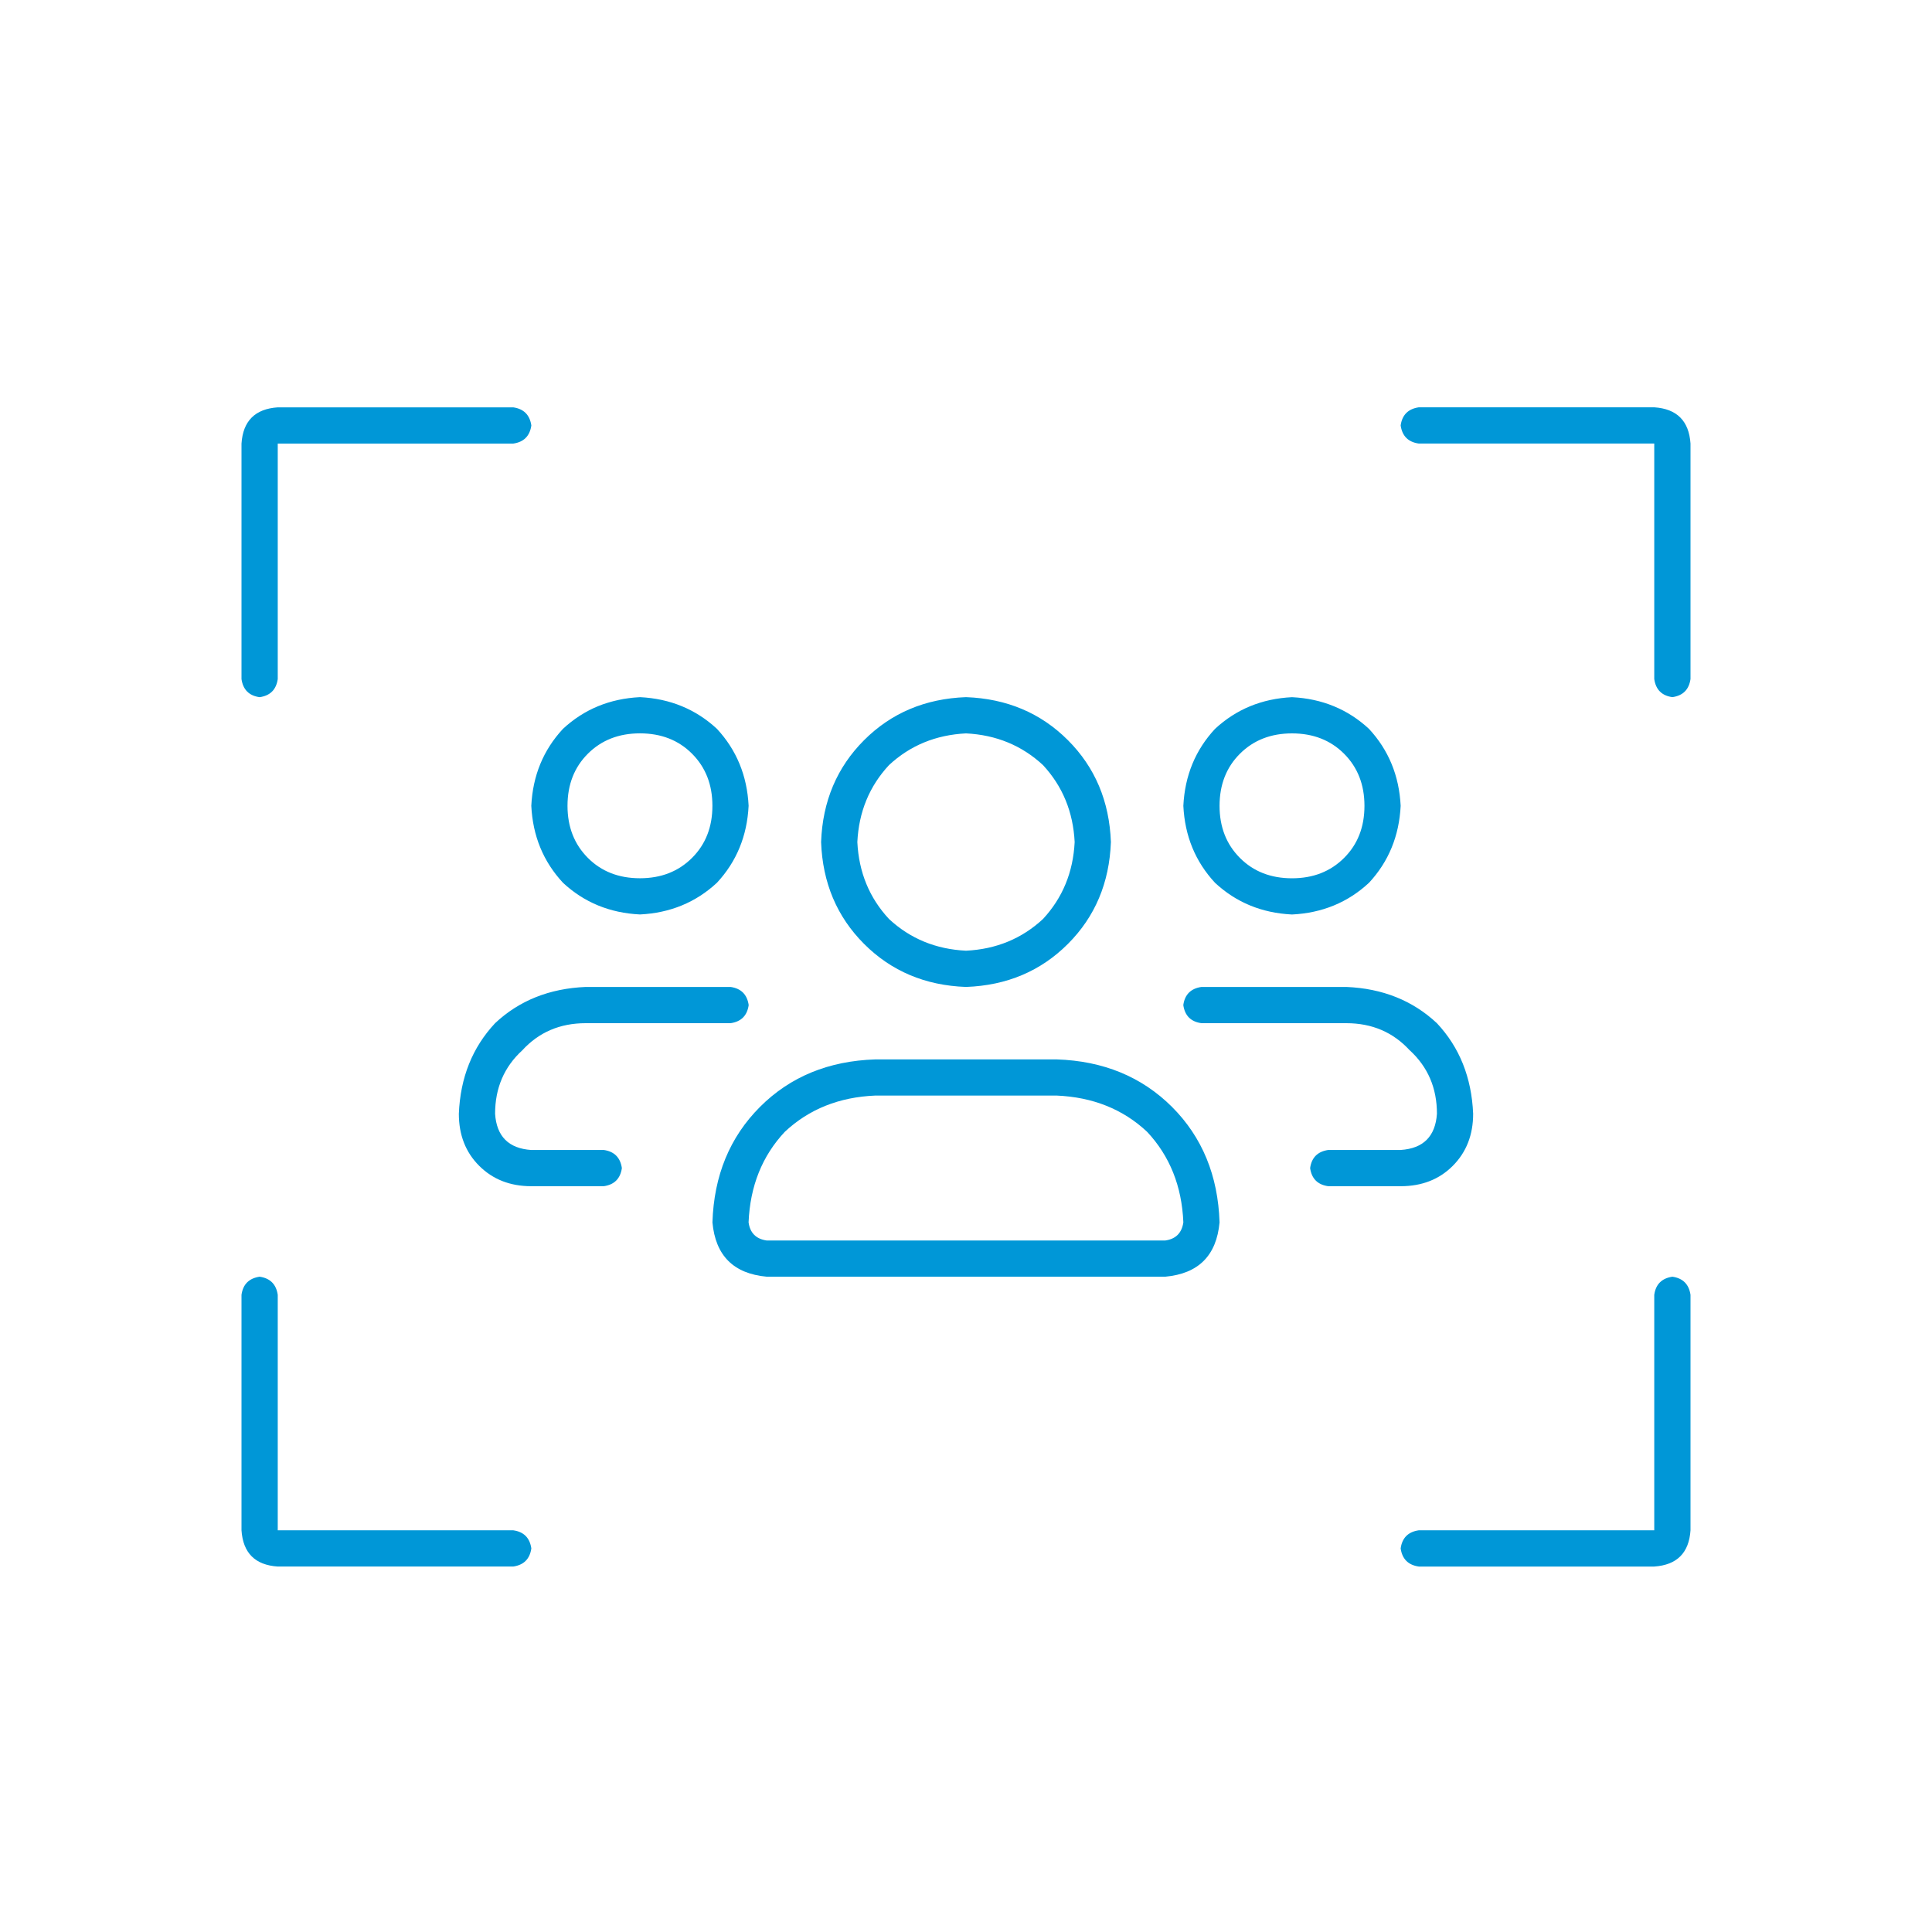 <svg xmlns="http://www.w3.org/2000/svg" id="Livello_1" viewBox="0 0 500 500"><defs><style>      .st0 {        fill: #0097d7;      }    </style></defs><path class="st0" d="M71.88,105.42h60.94c2.73.39,4.29,1.96,4.69,4.69-.39,2.74-1.96,4.3-4.69,4.69h-60.94v60.94c-.39,2.74-1.96,4.3-4.69,4.69-2.74-.38-4.3-1.95-4.69-4.69v-60.94c.38-5.86,3.52-8.98,9.38-9.38ZM62.5,396.04v-60.94c.38-2.73,1.95-4.29,4.69-4.69,2.73.39,4.29,1.96,4.69,4.69v60.94h60.94c2.73.38,4.29,1.95,4.69,4.69-.39,2.73-1.96,4.29-4.69,4.69h-60.94c-5.86-.39-8.99-3.52-9.38-9.38ZM156.25,297.61c2.73.39,4.29,1.96,4.69,4.69-.39,2.74-1.96,4.3-4.69,4.69h-18.75c-5.47,0-9.96-1.76-13.48-5.27s-5.27-8-5.27-13.48c.38-9.38,3.52-17.18,9.38-23.44,6.24-5.86,14.06-8.98,23.44-9.38h37.5c2.73.39,4.29,1.96,4.69,4.69-.39,2.74-1.96,4.3-4.69,4.69h-37.5c-6.65,0-12.11,2.34-16.41,7.03-4.69,4.3-7.03,9.77-7.03,16.41.38,5.86,3.52,8.99,9.38,9.38h18.75ZM145.7,188.62c5.47-5.07,12.1-7.81,19.92-8.2,7.81.39,14.45,3.13,19.92,8.2,5.07,5.47,7.81,12.11,8.2,19.92-.39,7.82-3.13,14.46-8.2,19.92-5.47,5.08-12.11,7.82-19.92,8.2-7.82-.38-14.46-3.12-19.92-8.2-5.08-5.47-7.82-12.1-8.2-19.92.38-7.81,3.12-14.45,8.2-19.92ZM179.1,222.02c3.52-3.52,5.27-8,5.27-13.48s-1.76-9.96-5.27-13.48-8.01-5.27-13.48-5.27-9.96,1.76-13.48,5.27-5.27,8.01-5.27,13.48,1.76,9.96,5.27,13.48,8,5.27,13.48,5.27,9.96-1.76,13.48-5.27ZM303.32,286.47c7.81,7.82,11.91,17.78,12.3,29.88-.79,8.6-5.47,13.28-14.06,14.06h-103.12c-8.6-.78-13.28-5.47-14.06-14.06.38-12.1,4.49-22.06,12.3-29.88s17.77-11.91,29.88-12.3h46.88c12.1.39,22.06,4.5,29.88,12.3ZM301.56,321.04c2.73-.38,4.29-1.95,4.69-4.69-.39-9.38-3.52-17.18-9.38-23.44-6.25-5.86-14.06-8.98-23.44-9.38h-46.88c-9.38.39-17.19,3.52-23.44,9.38-5.86,6.25-8.99,14.06-9.38,23.44.38,2.74,1.95,4.3,4.69,4.69h103.12ZM223.63,191.55c7.03-7.03,15.82-10.74,26.37-11.13,10.55.39,19.34,4.1,26.37,11.13s10.74,15.82,11.13,26.37c-.39,10.55-4.1,19.34-11.13,26.37s-15.82,10.75-26.37,11.13c-10.55-.38-19.34-4.1-26.37-11.13s-10.75-15.82-11.13-26.37c.38-10.55,4.1-19.34,11.13-26.37ZM230.08,198c-5.08,5.47-7.82,12.11-8.2,19.92.38,7.82,3.12,14.46,8.2,19.92,5.47,5.08,12.1,7.82,19.92,8.2,7.81-.38,14.45-3.12,19.92-8.2,5.07-5.47,7.81-12.1,8.2-19.92-.39-7.81-3.13-14.45-8.2-19.92-5.47-5.07-12.11-7.81-19.92-8.2-7.82.39-14.46,3.13-19.92,8.2ZM314.45,228.47c-5.08-5.47-7.82-12.1-8.2-19.92.38-7.81,3.12-14.45,8.2-19.92,5.47-5.07,12.1-7.81,19.92-8.2,7.81.39,14.45,3.13,19.92,8.2,5.07,5.47,7.81,12.11,8.2,19.92-.39,7.82-3.13,14.46-8.2,19.92-5.47,5.08-12.11,7.82-19.92,8.2-7.82-.38-14.46-3.12-19.92-8.2ZM364.84,271.83c-4.3-4.69-9.77-7.03-16.41-7.03h-37.5c-2.74-.38-4.3-1.95-4.69-4.69.38-2.73,1.95-4.29,4.69-4.69h37.5c9.38.39,17.18,3.52,23.44,9.38,5.86,6.25,8.98,14.06,9.38,23.44,0,5.47-1.76,9.96-5.27,13.48s-8.01,5.27-13.48,5.27h-18.75c-2.74-.38-4.3-1.95-4.69-4.69.38-2.73,1.95-4.29,4.69-4.69h18.75c5.86-.38,8.98-3.52,9.38-9.38,0-6.64-2.34-12.1-7.03-16.41ZM347.85,195.07c-3.52-3.52-8.01-5.27-13.48-5.27s-9.96,1.76-13.48,5.27-5.27,8.01-5.27,13.48,1.76,9.96,5.27,13.48,8,5.27,13.48,5.27,9.96-1.76,13.48-5.27,5.27-8,5.27-13.48-1.76-9.96-5.27-13.48ZM432.81,180.42c-2.74-.38-4.3-1.95-4.69-4.69v-60.94h-60.94c-2.74-.38-4.3-1.95-4.69-4.69.38-2.73,1.95-4.29,4.69-4.69h60.94c5.86.39,8.98,3.52,9.38,9.38v60.94c-.39,2.74-1.96,4.3-4.69,4.69ZM428.12,405.42h-60.94c-2.74-.39-4.3-1.96-4.69-4.69.38-2.74,1.95-4.3,4.69-4.69h60.94v-60.94c.38-2.73,1.95-4.29,4.69-4.69,2.73.39,4.29,1.96,4.69,4.69v60.94c-.39,5.86-3.52,8.98-9.38,9.38Z"></path></svg>